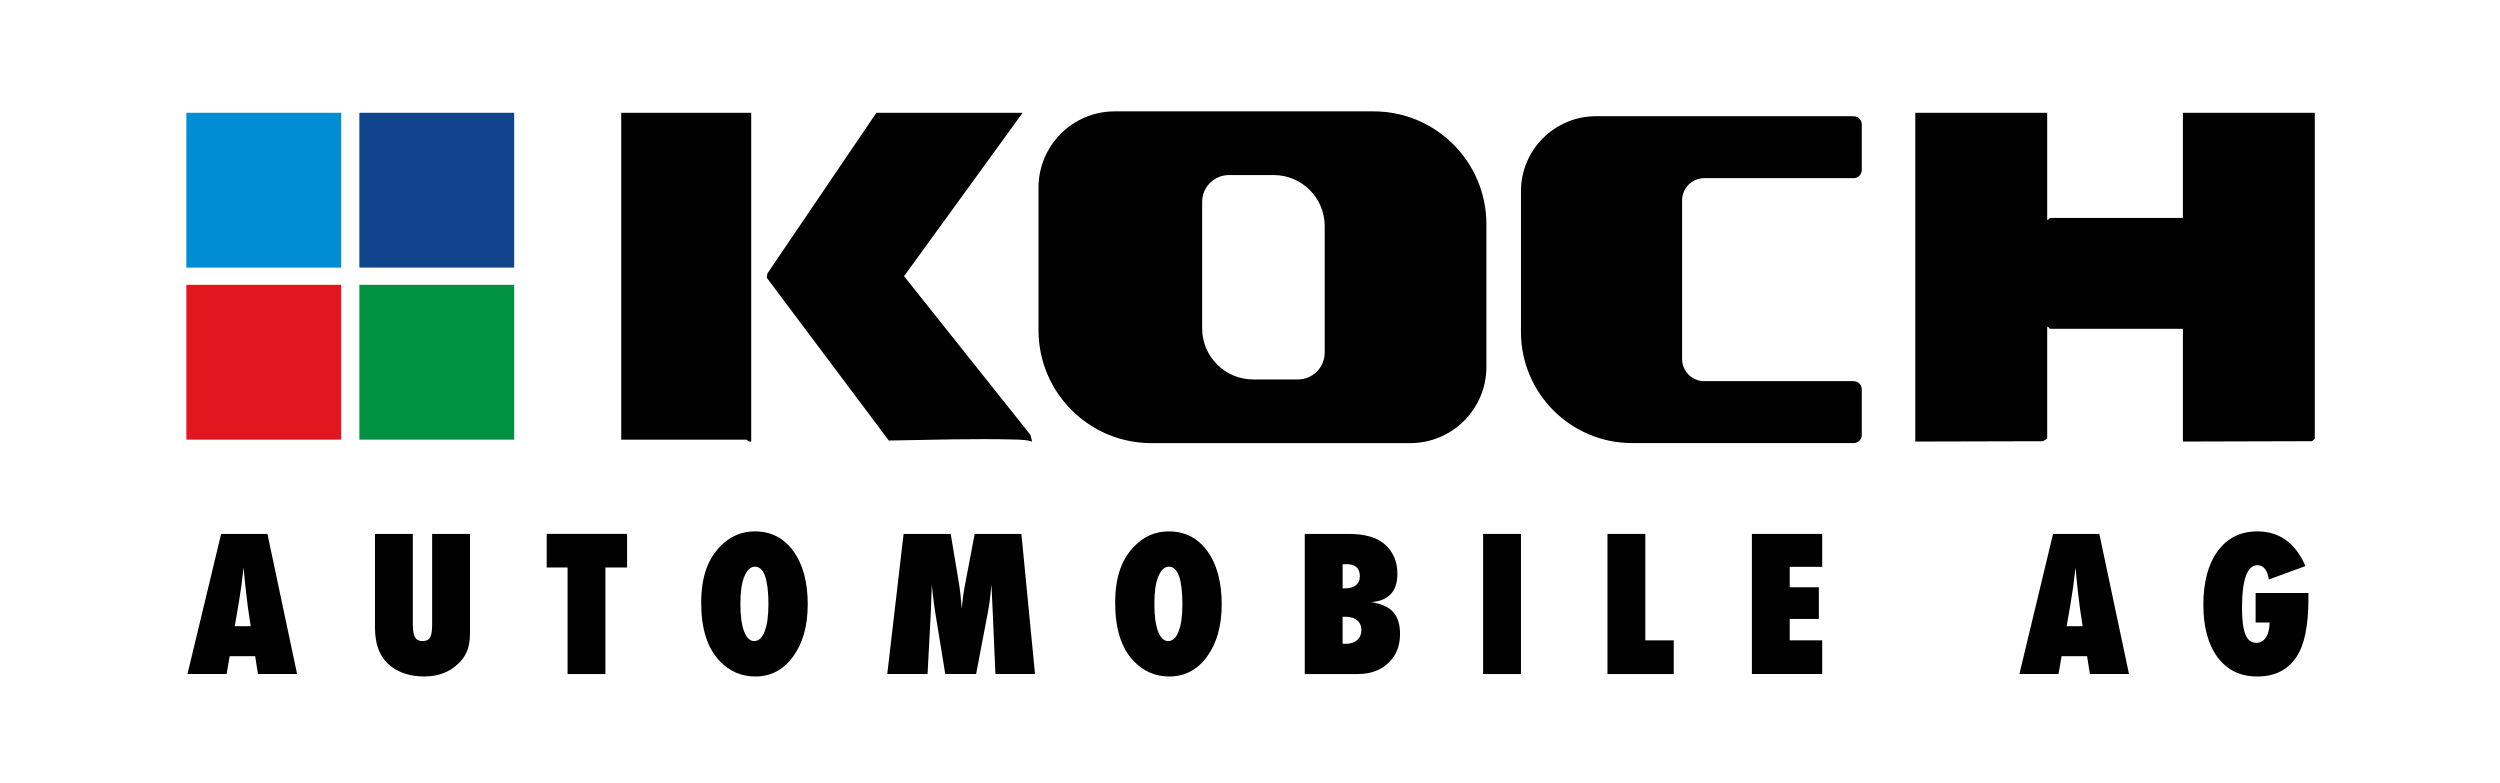 <svg xmlns="http://www.w3.org/2000/svg" id="Ebene_1" viewBox="0 0 1307.89 409.45"><defs><style>      .st0 {        fill: #009241;      }      .st1 {        fill: #10448d;      }      .st2 {        fill: #008dd1;      }      .st3 {        fill: #e2161e;      }    </style></defs><path d="M1071,59v56c.78.22,1.21-1,1.5-1h69.5v-55h69v170.5l-1.46,1.31-67.54.19v-59h-69.5c-.29,0-.72-1.22-1.5-1v58.5l-2.27,1.33-66.73.17V59h69Z"></path><path d="M535,59l-62.04,85.49,66.08,82.97.95,3.54c-2.61-.82-5.7-.96-8.45-1.04-22.12-.6-44.5.16-66.56.51l-63.86-85.19.36-2.24,57.01-84.04h76.5Z"></path><path d="M393,59v172c-1.15.41-2.27-1-2.5-1h-65.5V59h68Z"></path><rect class="st1" x="188" y="59" width="81" height="81"></rect><rect class="st2" x="97.5" y="59" width="81" height="81"></rect><rect class="st0" x="188" y="149" width="81" height="81"></rect><rect class="st3" x="97.5" y="149" width="81" height="81"></rect><g><path d="M155.42,352.62h-20.46l-1.47-9.31h-13.34l-1.61,9.31h-20.46l17.61-73.3h24.21l15.53,73.3ZM131.16,327.6l-1.28-8.55s-.09-.46-.19-1.28c-.06-.7-.4-3.45-1-8.26-.06-.54-.14-1.27-.24-2.21-.09-.93-.22-2.11-.38-3.54l-.62-6.93c-.06.67-.15,1.41-.26,2.23-.11.82-.23,1.73-.36,2.71-.22,1.96-.38,3.32-.47,4.08-.1.76-.16,1.22-.19,1.38l-1.38,8.88-1.99,11.49h8.36Z"></path><path d="M226.08,279.32h19.8v51.84c0,4.34-.68,7.85-2.04,10.54-1.33,2.82-3.54,5.37-6.65,7.64-4.18,3.04-9.26,4.56-15.24,4.56-6.77,0-12.46-1.68-17.04-5.03-5.82-4.27-8.74-11.11-8.74-20.51v-49.04h19.8v47.29c0,3.2.39,5.46,1.16,6.79.77,1.33,2.08,1.99,3.92,1.99s3.21-.62,3.94-1.85c.73-1.3,1.09-3.59,1.09-6.88v-47.33Z"></path><path d="M316.73,352.62h-19.8v-55.74h-10.92v-17.57h42.06v17.57h-11.35v55.74Z"></path><path d="M422.57,316.21c0,11.17-2.55,20.26-7.64,27.25-5.06,6.96-11.66,10.45-19.8,10.45-7.22,0-13.4-2.67-18.56-8.02-6.49-6.77-9.73-16.93-9.73-30.48s3.39-22.9,10.16-29.77c5.03-5.1,11-7.64,17.9-7.64,8.45,0,15.18,3.45,20.18,10.35,5,6.9,7.5,16.19,7.5,27.87ZM402.01,316.35c0-13.26-2.34-19.89-7.03-19.89-2.34,0-4.21,1.74-5.6,5.22-1.36,3.23-2.04,7.98-2.04,14.24s.64,10.96,1.92,14.36,3.06,5.1,5.34,5.1,4.15-1.68,5.41-5.03c1.33-3.35,1.99-8.02,1.99-14.01Z"></path><path d="M541.47,352.62h-20.7l-1.47-33.42-.62-13.34c-.22,2.56-.47,5.01-.76,7.33-.28,2.33-.63,4.58-1.04,6.77l-6.22,32.66h-16.14l-5.32-32.71c-.32-1.9-.74-5.16-1.28-9.78-.06-.7-.21-2.12-.43-4.27l-.48,13.53-1.76,33.23h-21.08l8.55-73.3h24.64l4.13,24.69c.35,2.03.66,4.22.93,6.6.27,2.37.51,4.95.74,7.74.41-4.65.98-8.81,1.71-12.49l5.03-26.54h24.45l7.12,73.3Z"></path><path d="M639.14,316.21c0,11.17-2.55,20.26-7.64,27.25-5.06,6.96-11.66,10.45-19.8,10.45-7.22,0-13.4-2.67-18.56-8.02-6.49-6.77-9.73-16.93-9.73-30.48s3.39-22.9,10.16-29.77c5.03-5.1,11-7.64,17.9-7.64,8.45,0,15.18,3.45,20.18,10.35,5,6.9,7.5,16.19,7.5,27.87ZM618.58,316.35c0-13.26-2.34-19.89-7.03-19.89-2.34,0-4.21,1.74-5.6,5.22-1.36,3.23-2.04,7.98-2.04,14.24s.64,10.96,1.92,14.36,3.06,5.1,5.34,5.1,4.15-1.68,5.41-5.03c1.33-3.35,1.99-8.02,1.99-14.01Z"></path><path d="M682.59,352.62v-73.3h23.03c8.61,0,14.99,1.9,19.13,5.7,4.21,3.89,6.31,8.93,6.31,15.1,0,9.18-4.56,14.15-13.67,14.91,5.19.76,9,2.47,11.42,5.13,2.42,2.66,3.63,6.49,3.63,11.49,0,6.3-2.04,11.36-6.12,15.19-4.05,3.86-9.39,5.79-16,5.79h-27.73ZM702.39,307.81h1.33c2.37,0,4.25-.55,5.63-1.66,1.38-1.11,2.07-2.66,2.07-4.65,0-4.24-2.33-6.36-6.98-6.36-.22,0-.5,0-.83.02-.33.02-.74.04-1.21.07v12.58ZM702.39,336.72c.38.03.71.06,1,.07.28.02.52.02.71.02,2.47,0,4.44-.65,5.91-1.95,1.47-1.3,2.21-3.04,2.21-5.22s-.74-3.89-2.21-5.13-3.49-1.85-6.05-1.85h-1.57v14.05Z"></path><path d="M795.7,352.62h-19.8v-73.3h19.8v73.3Z"></path><path d="M875.62,352.62h-34.66v-73.3h19.8v55.69h14.86v17.61Z"></path><path d="M916.51,352.62v-73.3h36.79v17.23h-17v10.68h15.24v16.57h-15.24v11.2h17v17.61h-36.79Z"></path><path d="M1113.8,352.62h-20.46l-1.47-9.31h-13.34l-1.61,9.31h-20.46l17.61-73.3h24.21l15.52,73.3ZM1089.54,327.6l-1.28-8.55s-.1-.46-.19-1.28c-.06-.7-.4-3.45-1-8.26-.06-.54-.14-1.27-.24-2.21-.09-.93-.22-2.11-.38-3.54l-.62-6.93c-.06.67-.15,1.41-.26,2.23-.11.82-.23,1.73-.36,2.71-.22,1.96-.38,3.32-.47,4.08-.09.76-.16,1.22-.19,1.38l-1.38,8.88-1.99,11.49h8.36Z"></path><path d="M1180.04,310.23h27.63v3.04c0,14.12-2.11,24.28-6.31,30.48-4.59,6.77-11.38,10.16-20.37,10.16s-15.76-3.32-20.79-9.97c-5-6.71-7.5-15.92-7.5-27.63s2.52-21.22,7.55-28.06c5.03-6.84,11.92-10.25,20.65-10.25,11.58,0,19.99,6.05,25.21,18.14l-19.18,7.03c-.29-2.31-.94-4.14-1.97-5.48-1.03-1.34-2.32-2.02-3.87-2.02-5.44,0-8.17,7.49-8.17,22.46,0,6.36.6,10.98,1.8,13.86,1.2,2.88,3.12,4.32,5.74,4.32,1.04,0,1.99-.25,2.85-.76.85-.51,1.57-1.22,2.16-2.14.59-.92,1.04-2.03,1.38-3.35.33-1.31.5-2.78.5-4.39h-7.31v-15.43Z"></path></g><path d="M718.59,58.26h-135.41c-22.01,0-39.87,17.85-39.87,39.87v74.66c0,32.6,26.43,59.03,59.03,59.03h135.41c22.01,0,39.87-17.85,39.87-39.87v-74.66c0-32.6-26.43-59.03-59.03-59.03ZM693.03,184.47c0,7.75-6.28,14.04-14.05,14.04h-23.36c-14.75,0-26.71-11.96-26.71-26.7v-66.19c0-7.75,6.29-14.04,14.05-14.04h23.36c14.76,0,26.71,11.96,26.71,26.7v66.19Z"></path><path d="M880,104.83v82.96c0,6.42,5.2,11.62,11.62,11.62h78.15c2.34,0,4.23,1.9,4.23,4.23v23.93c0,2.34-1.9,4.23-4.23,4.23h-115.91c-32.12,0-58.16-26.04-58.16-58.16v-73.56c0-21.69,17.59-39.28,39.28-39.28h133.42c.48,0,.96,0,1.44.02,2.31.06,4.16,1.93,4.16,4.24v23.91c0,2.34-1.9,4.23-4.23,4.23h-78.15c-6.42,0-11.62,5.2-11.62,11.62Z"></path></svg>